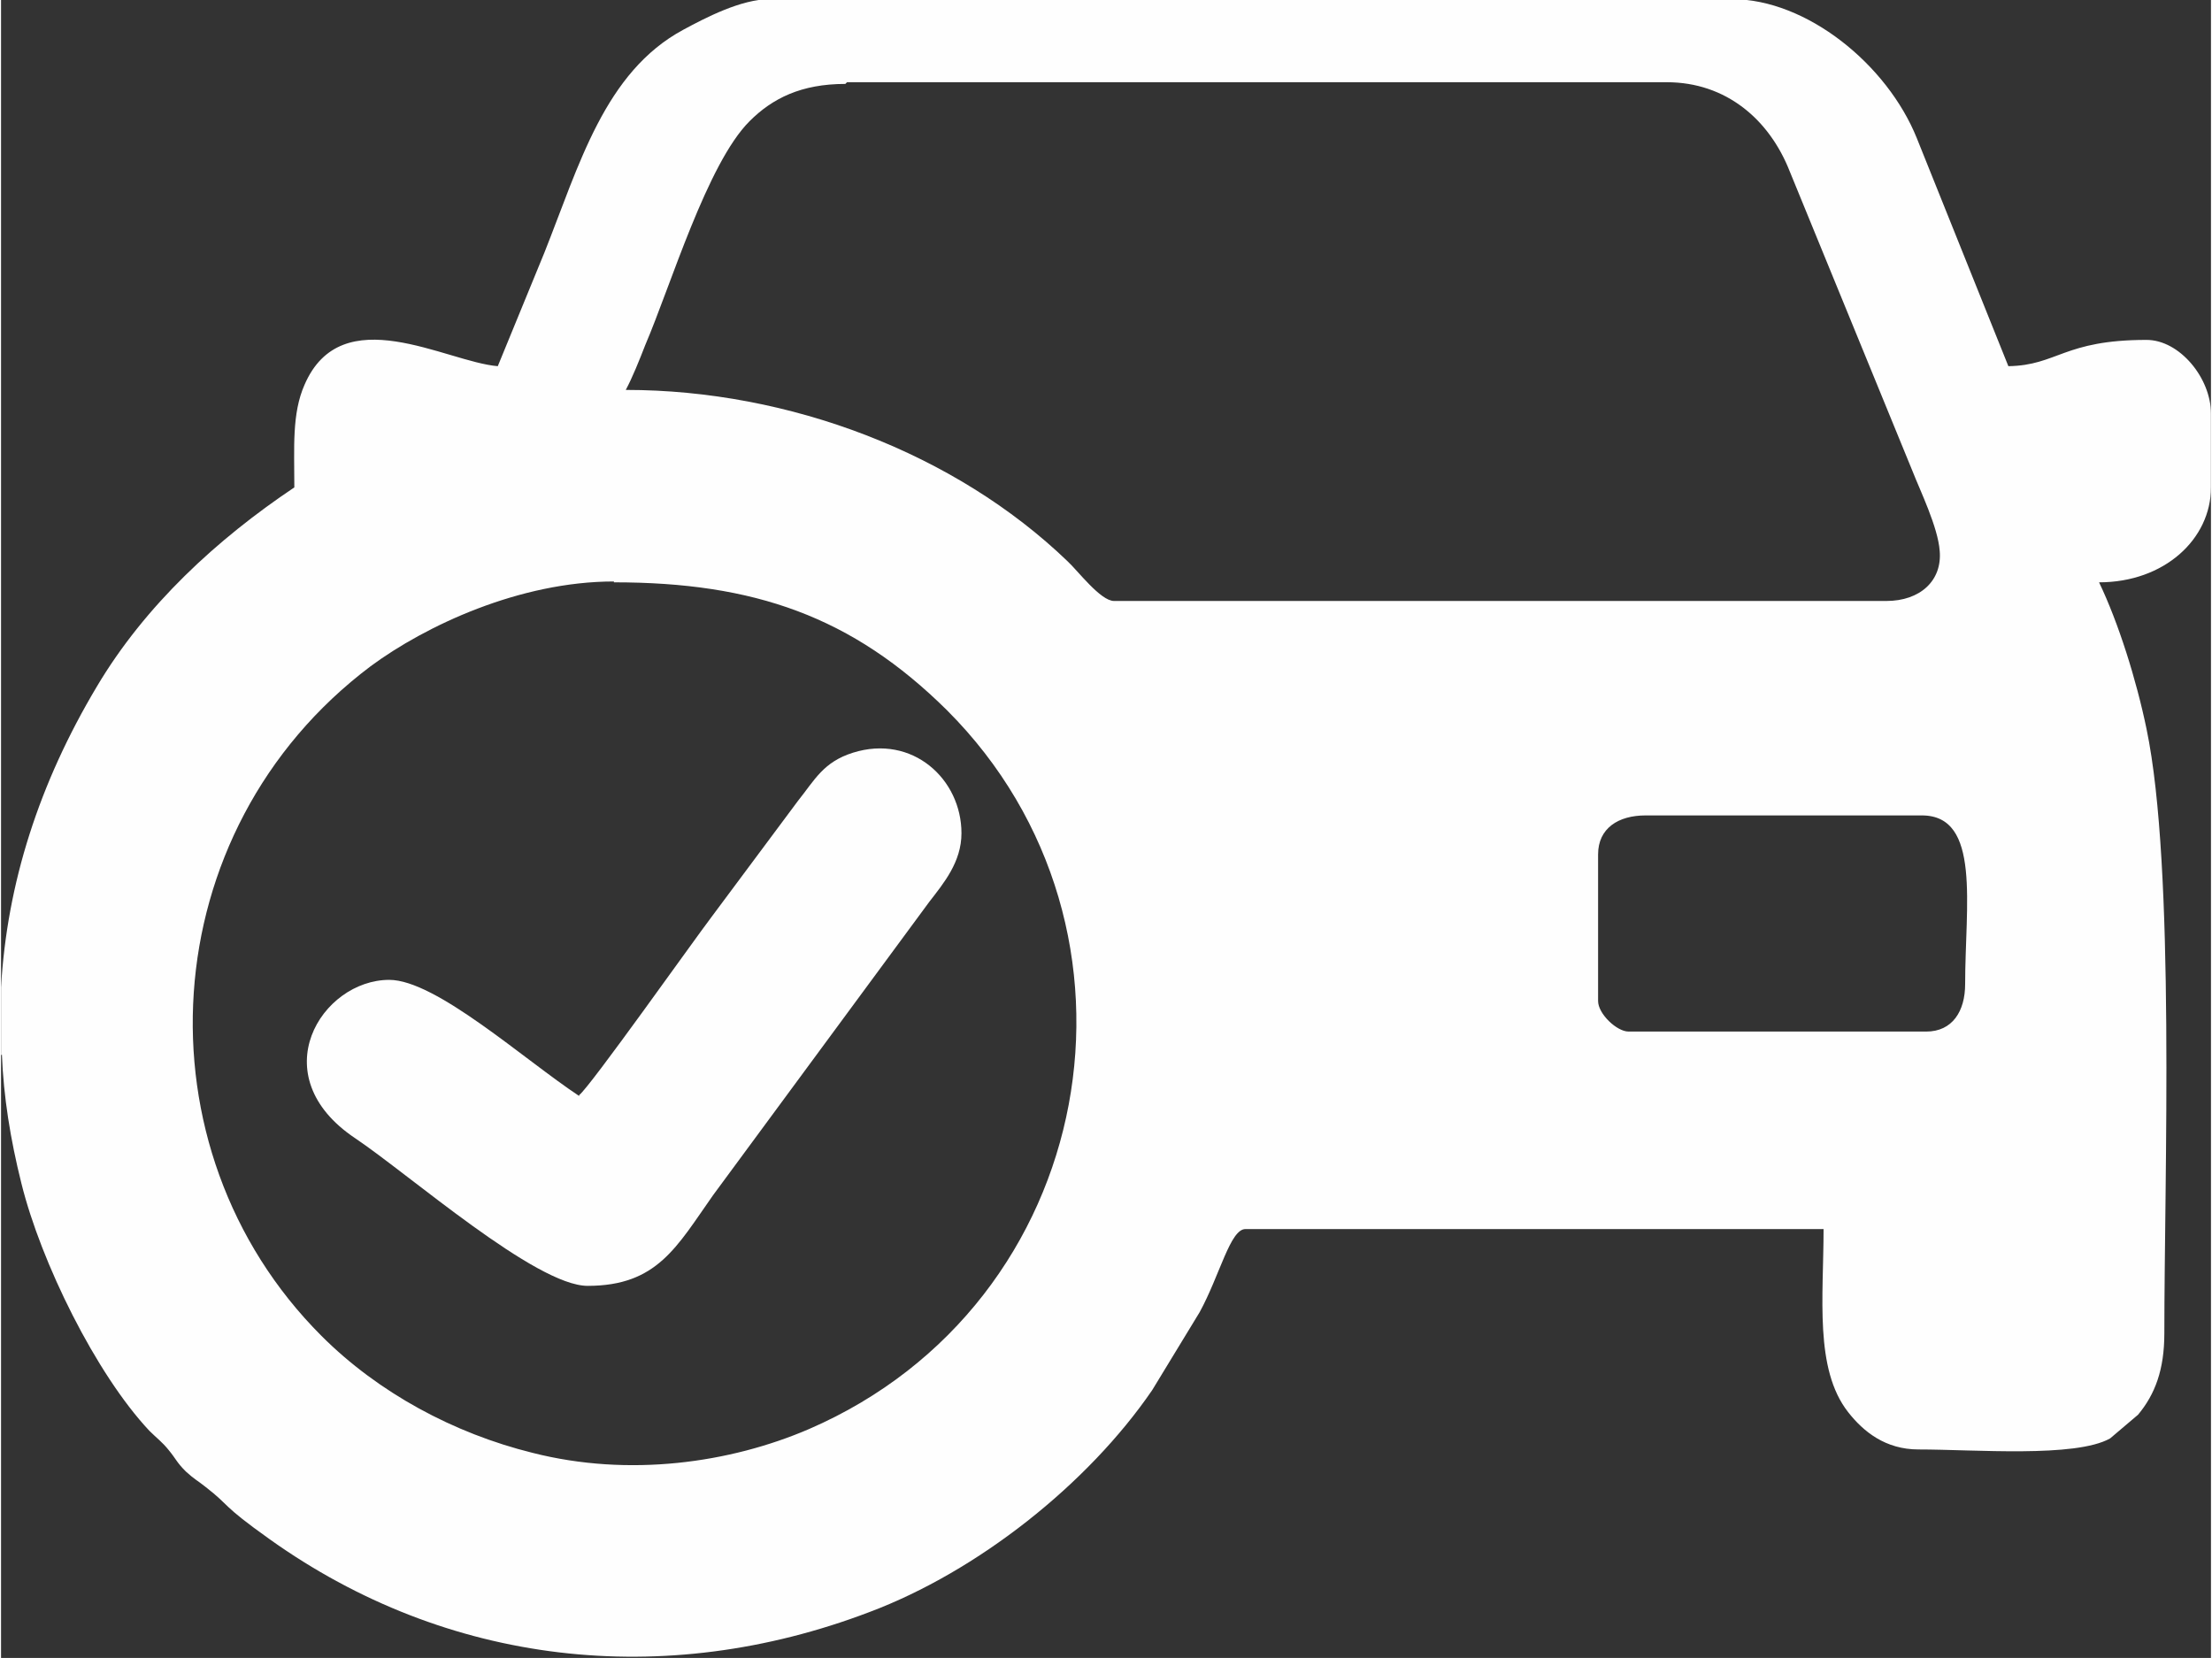 <?xml version="1.0" encoding="UTF-8"?>
<!DOCTYPE svg PUBLIC "-//W3C//DTD SVG 1.1//EN" "http://www.w3.org/Graphics/SVG/1.1/DTD/svg11.dtd">
<!-- Creator: CorelDRAW -->
<svg xmlns="http://www.w3.org/2000/svg" xml:space="preserve" width="0.603in" height="0.452in" version="1.1" style="shape-rendering:geometricPrecision; text-rendering:geometricPrecision; image-rendering:optimizeQuality; fill-rule:evenodd; clip-rule:evenodd"
viewBox="0 0 26.07 19.56"
 xmlns:xlink="http://www.w3.org/1999/xlink"
 xmlns:xodm="http://www.corel.com/coreldraw/odm/2003">
 <rect x="0" y="0" width="26.07" height="19.56" fill="#333333" stroke="none"/>
 <defs>
  <style type="text/css">
   <![CDATA[
    .fil0 {fill:#FEFEFE}
   ]]>
  </style>
 </defs>
 <g id="Layer_x0020_1">
  <g id="_2760145330656">
   <path class="fil0" d="M7.23 6.87c1.65,0 2.81,0.4 3.93,1.51 2.58,2.58 1.79,7 -1.63,8.48 -0.93,0.4 -2.12,0.57 -3.26,0.28 -0.93,-0.23 -1.82,-0.71 -2.49,-1.38 -2.21,-2.21 -2,-5.96 0.58,-7.9 0.65,-0.48 1.76,-1 2.87,-1zm-7.23 5.58l0 -0.8c0.07,-1.23 0.45,-2.41 1.13,-3.55 0.57,-0.96 1.42,-1.74 2.33,-2.35 0,-0.47 -0.03,-0.87 0.12,-1.21 0.44,-1.02 1.67,-0.27 2.28,-0.22l0.55 -1.34c0.41,-1.03 0.71,-2.13 1.64,-2.63 0.26,-0.14 0.68,-0.36 1.02,-0.36l11.35 0c0.88,0 1.83,0.77 2.18,1.64l1.08 2.69c0.58,-0.01 0.65,-0.31 1.63,-0.31 0.39,0 0.76,0.45 0.76,0.87l0 0.87c0,0.61 -0.55,1.12 -1.32,1.12 0.23,0.48 0.44,1.15 0.56,1.73 0.34,1.63 0.21,5.29 0.21,7.13 0,0.43 -0.11,0.72 -0.31,0.96l-0.33 0.28c-0.41,0.23 -1.6,0.13 -2.26,0.13 -0.39,0 -0.65,-0.21 -0.83,-0.44 -0.4,-0.51 -0.29,-1.36 -0.29,-2.16l-6.82 0c-0.18,0 -0.3,0.54 -0.54,0.98l-0.56 0.92c-0.76,1.11 -2.06,2.14 -3.34,2.62 -2.42,0.92 -4.98,0.63 -7.07,-0.86 -0.59,-0.42 -0.45,-0.38 -0.76,-0.62 -0.1,-0.08 -0.12,-0.08 -0.23,-0.18 -0.11,-0.11 -0.11,-0.14 -0.2,-0.25 -0.08,-0.1 -0.14,-0.14 -0.23,-0.23 -0.63,-0.67 -1.28,-1.99 -1.51,-2.92 -0.13,-0.52 -0.21,-1.02 -0.23,-1.52zm22.71 -0.28l-3.51 0c-0.14,0 -0.36,-0.21 -0.36,-0.36l0 -1.73c0,-0.31 0.24,-0.46 0.56,-0.46l3.26 0c0.7,0 0.51,1.06 0.51,1.99 0,0.32 -0.15,0.56 -0.46,0.56zm-12.73 -11.2l9.67 0c0.7,0 1.21,0.44 1.45,1.05l1.45 3.54c0.09,0.23 0.3,0.66 0.32,0.94 0.03,0.35 -0.23,0.59 -0.63,0.59l-9.11 0c-0.16,0 -0.43,-0.36 -0.55,-0.47 -1.32,-1.27 -3.28,-2.02 -5.21,-2.02 0.08,-0.15 0.16,-0.35 0.23,-0.53 0.3,-0.7 0.73,-2.14 1.23,-2.64 0.27,-0.27 0.61,-0.44 1.13,-0.44z"/>
   <path class="fil0" d="M6.82 12.93c-0.65,-0.43 -1.69,-1.37 -2.24,-1.37 -0.8,0 -1.51,1.13 -0.4,1.87 0.64,0.43 2.13,1.74 2.74,1.74 0.82,0 1.05,-0.46 1.48,-1.07l2.55 -3.46c0.17,-0.22 0.38,-0.47 0.38,-0.81 0,-0.64 -0.58,-1.17 -1.28,-0.95 -0.35,0.11 -0.45,0.32 -0.65,0.57l-1.02 1.37c-0.22,0.29 -1.43,2 -1.56,2.1z"/>
  </g>
 </g>
</svg>
